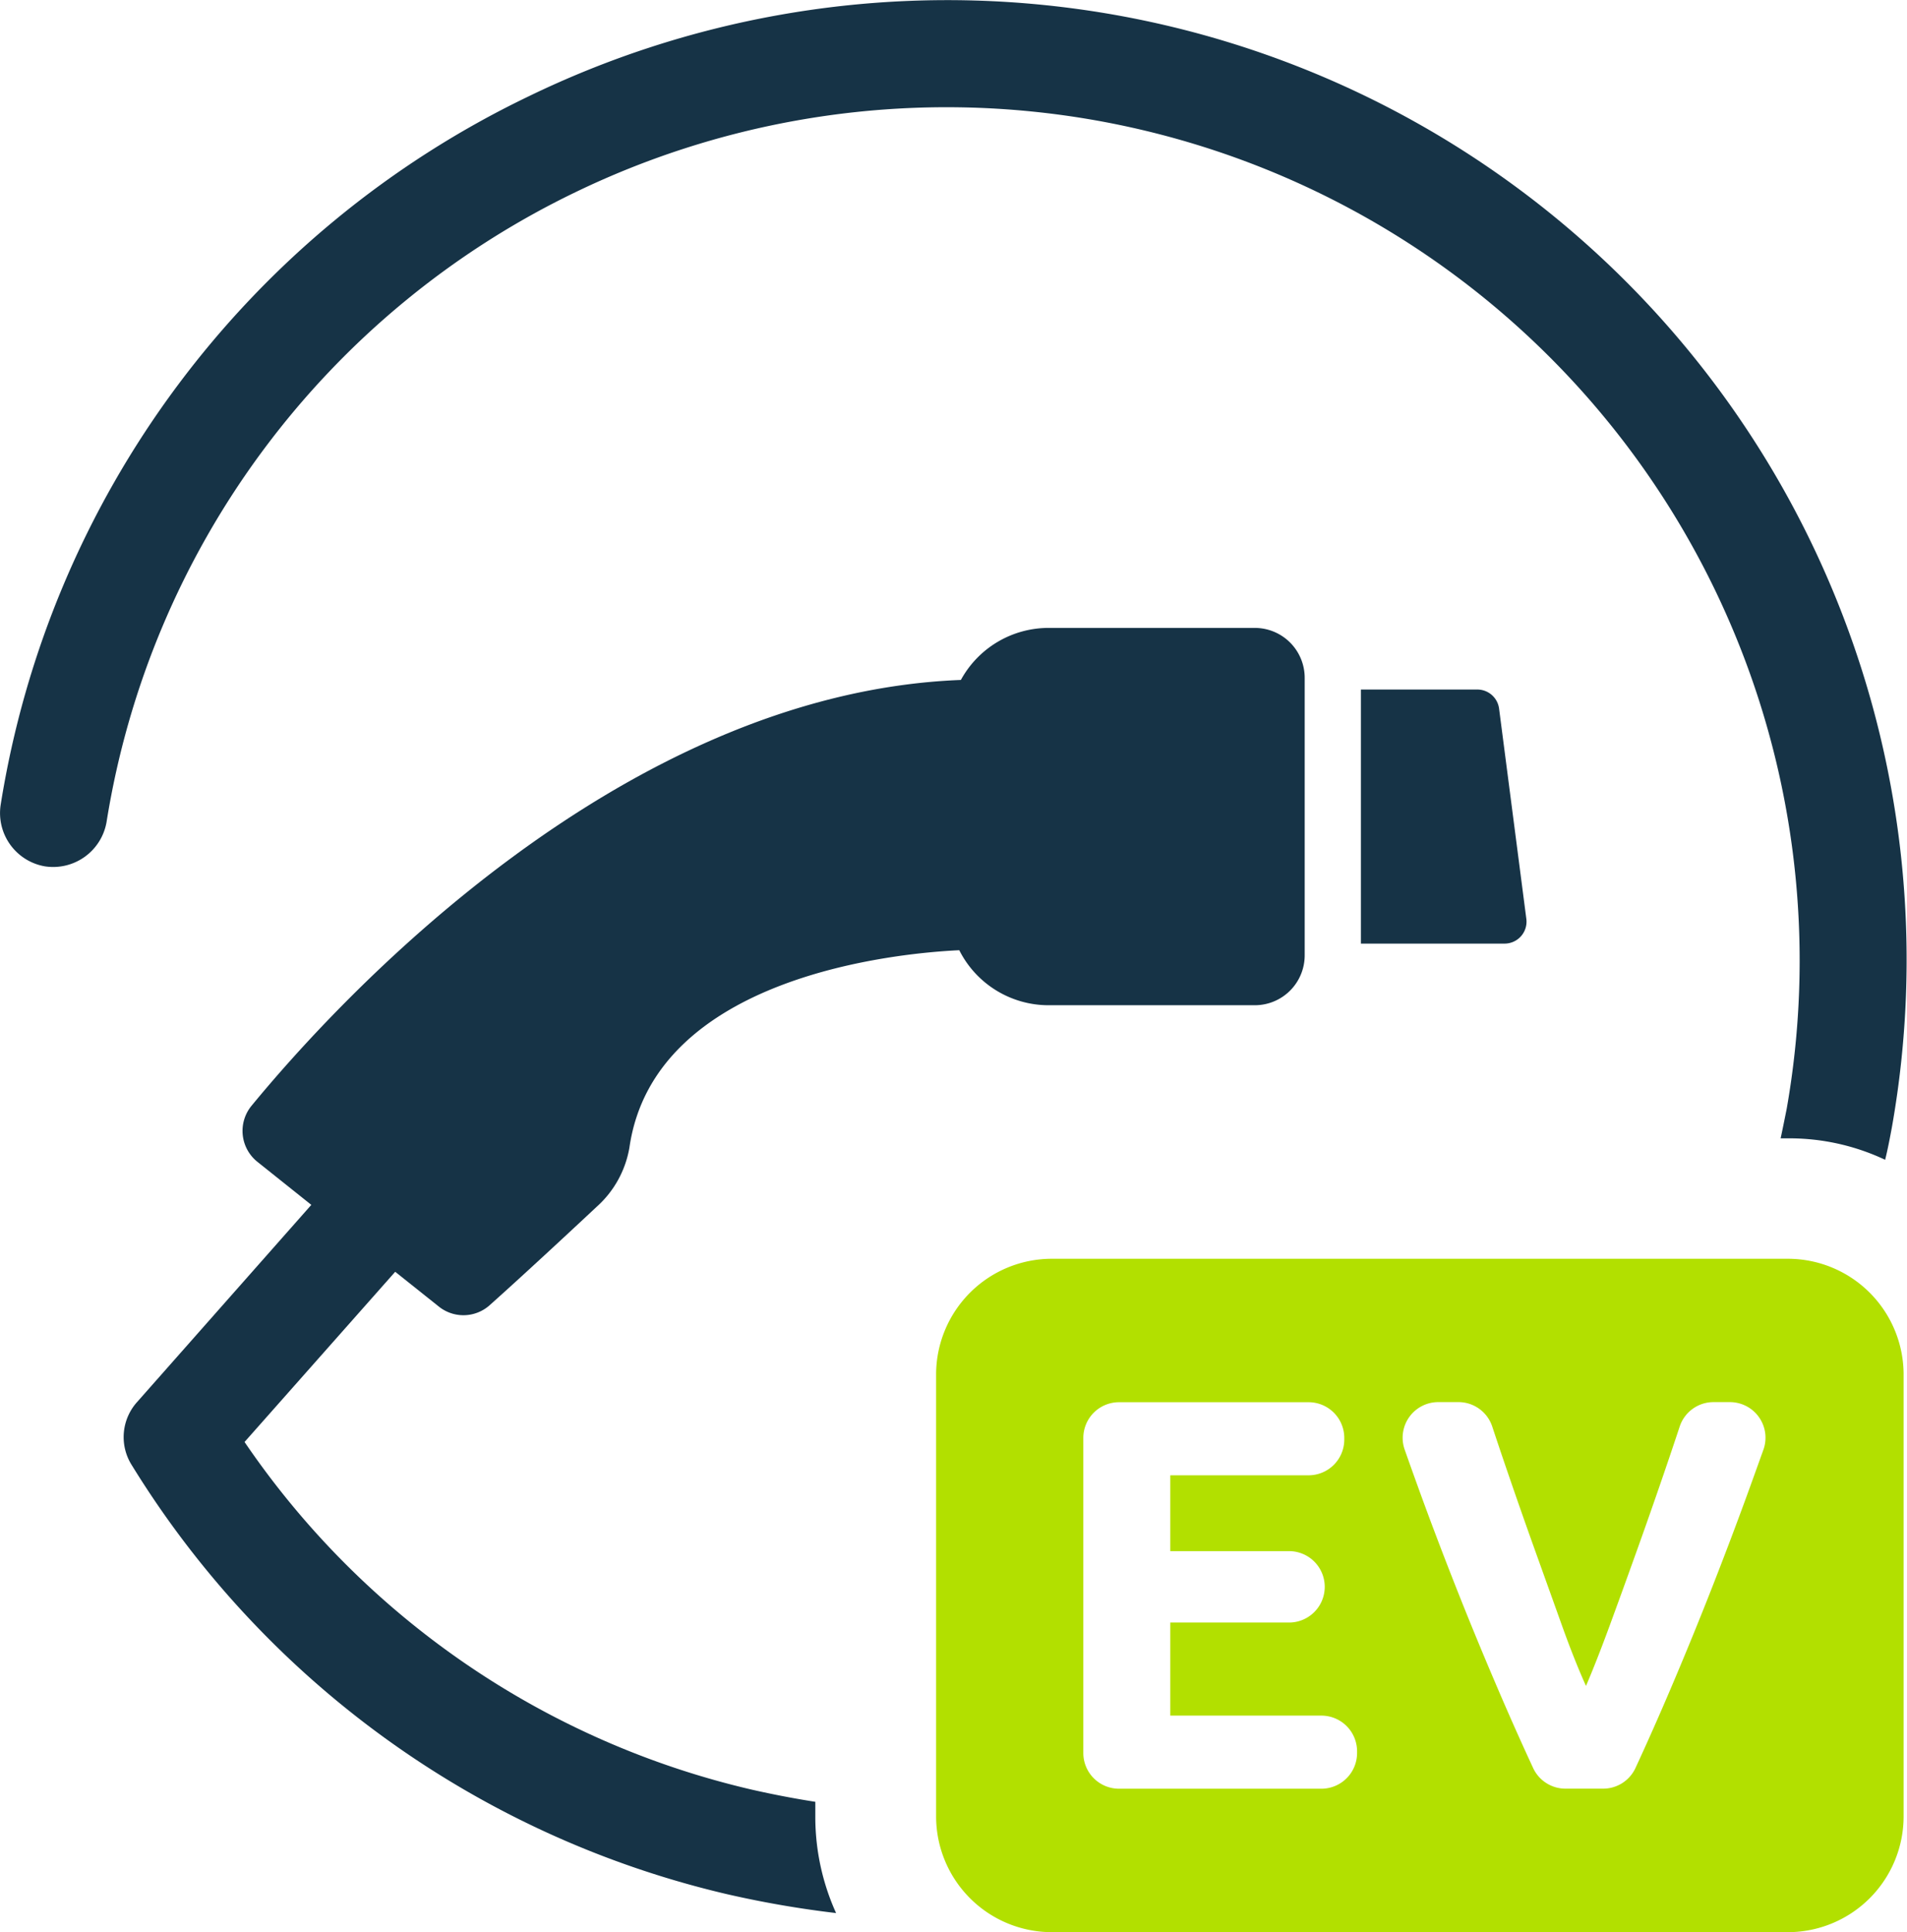 <?xml version="1.0" encoding="UTF-8"?>
<svg xmlns="http://www.w3.org/2000/svg" xmlns:xlink="http://www.w3.org/1999/xlink" id="Group_68" data-name="Group 68" width="149.066" height="150.987" viewBox="0 0 149.066 150.987">
  <defs>
    <clipPath id="clip-path">
      <rect id="Rectangle_92" data-name="Rectangle 92" width="149.066" height="150.987" fill="none"></rect>
    </clipPath>
  </defs>
  <g id="Group_56" data-name="Group 56" clip-path="url(#clip-path)">
    <path id="Path_105" data-name="Path 105" d="M70.91,177.233c-1.676-.262-3.3-.575-4.922-.942a66.016,66.016,0,0,1-39.693-27.177l11.776-13.3,3.388,2.7a3.075,3.075,0,0,0,3.993-.086c1.568-1.4,4.21-3.806,8.375-7.7a8.008,8.008,0,0,0,2.552-4.619c1.943-13.469,21.08-15.2,25.784-15.424a7.818,7.818,0,0,0,6.961,4.3h16.14a3.9,3.9,0,0,0,3.9-3.9V89.4a3.9,3.9,0,0,0-3.9-3.9H89.124a7.811,7.811,0,0,0-6.835,4.066c-26.812,1.03-48.945,25.363-55.45,33.278a3.092,3.092,0,0,0,.483,4.395l4.192,3.346-13.6,15.387a4.1,4.1,0,0,0-.42,4.975A74.546,74.546,0,0,0,64.05,184.46a79.933,79.933,0,0,0,8.484,1.466,18.2,18.2,0,0,1-1.624-7.542Z" transform="translate(-7.179 -36.432)" fill="#163346"></path>
    <path id="Path_106" data-name="Path 106" d="M44.984,15.018A66.685,66.685,0,0,1,139.66,86.655c-.157.785-.315,1.571-.472,2.3h.576a17.528,17.528,0,0,1,7.593,1.676c.209-.839.367-1.676.523-2.514A74.987,74.987,0,0,0,41.318,7.531,74.382,74.382,0,0,0,.054,62.881,4.226,4.226,0,0,0,3.511,67.7a4.237,4.237,0,0,0,4.817-3.455A66.207,66.207,0,0,1,44.984,15.018" transform="translate(0 0)" fill="#163346"></path>
    <path id="Path_107" data-name="Path 107" d="M194.471,93.89h-9.1v19.854H196.6a1.714,1.714,0,0,0,1.7-1.935L196.17,95.383a1.713,1.713,0,0,0-1.7-1.493" transform="translate(-78.99 -40.007)" fill="#163346"></path>
    <path id="Path_108" data-name="Path 108" d="M194.08,171.4H136.554a9.05,9.05,0,0,0-9.05,9.051v34.521a9.05,9.05,0,0,0,9.05,9.05H194.08a9.051,9.051,0,0,0,9.051-9.05V180.451a9.051,9.051,0,0,0-9.051-9.051m-33.671,38.623a2.79,2.79,0,0,1-2.79,2.789H141.8a2.789,2.789,0,0,1-2.789-2.789V185.4a2.79,2.79,0,0,1,2.789-2.79h14.82a2.79,2.79,0,0,1,2.789,2.79v.13a2.79,2.79,0,0,1-2.789,2.79H145.809v5.927h9.283a2.789,2.789,0,0,1,0,5.579h-9.283V207.1h11.81a2.79,2.79,0,0,1,2.79,2.79Zm31.76-23.695q-.483,1.351-1.017,2.826-1.321,3.655-2.888,7.664t-3.312,8.107q-1.377,3.238-2.787,6.282a2.781,2.781,0,0,1-2.53,1.6h-2.928a2.782,2.782,0,0,1-2.53-1.6q-1.419-3.058-2.806-6.3-1.754-4.091-3.332-8.1t-2.9-7.668q-.535-1.481-1.011-2.832a2.784,2.784,0,0,1,2.636-3.706h1.563a2.782,2.782,0,0,1,2.645,1.9q.591,1.788,1.263,3.744,1.037,3.024,2.115,6.028t2.064,5.755q.986,2.753,1.889,4.754.851-1.989,1.861-4.74t2.086-5.755q1.077-3,2.114-6.028.672-1.96,1.267-3.757a2.781,2.781,0,0,1,2.645-1.9h1.266a2.783,2.783,0,0,1,2.631,3.719" transform="translate(-54.33 -73.035)" fill="#b2e000"></path>
  </g>
</svg>
